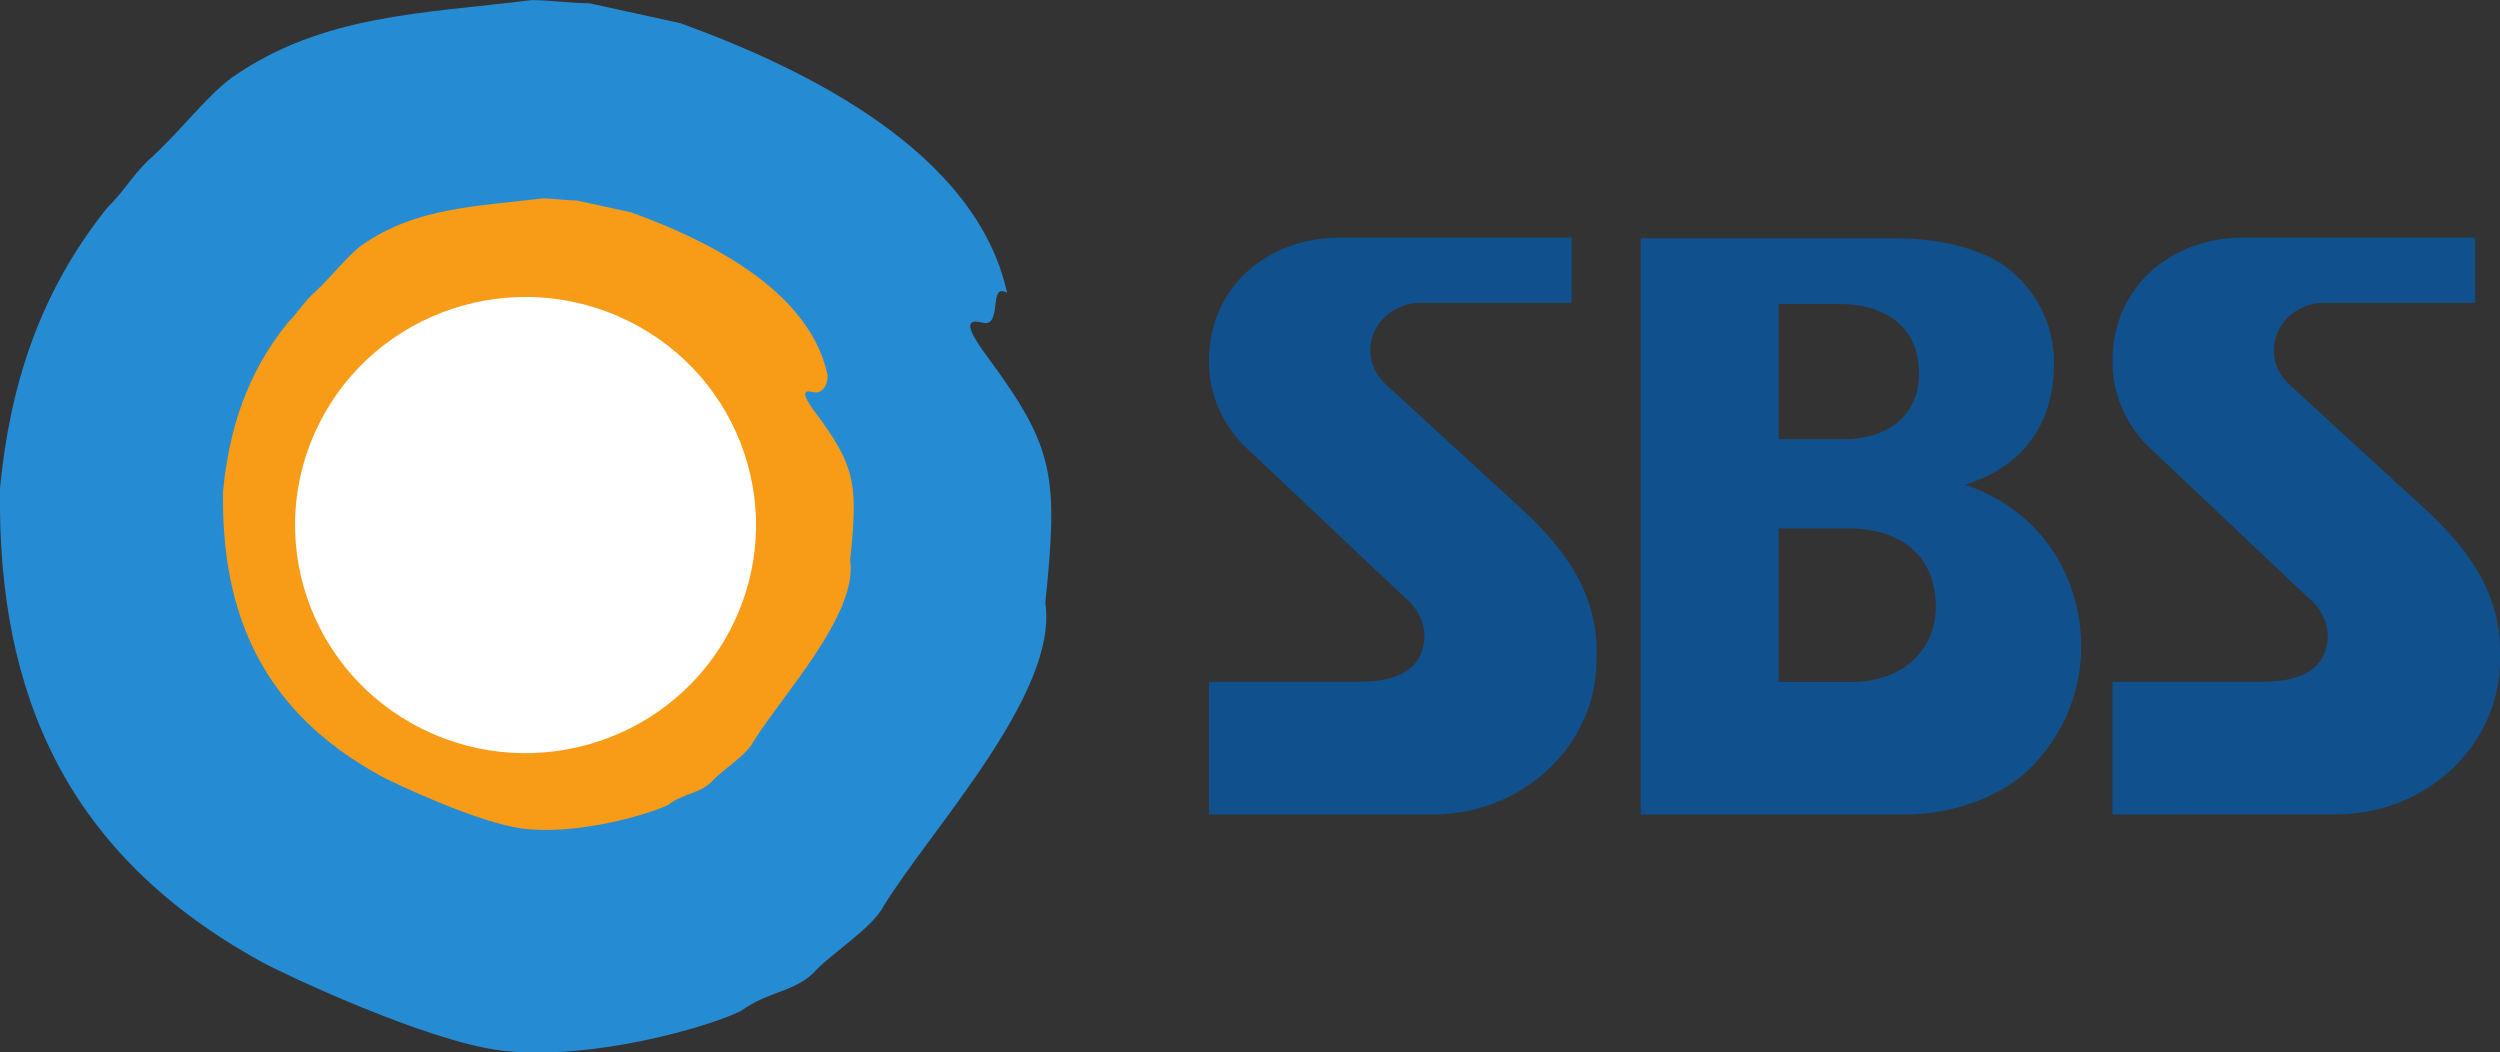 <svg width="211.665" height="89.1" viewBox="0.001 0.001 211.665 89.1" xmlns="http://www.w3.org/2000/svg"><rect x="0.001" y="0.001" width="211.665" height="89.1" fill="#333333" stroke="none"/><g transform="translate(25.239 -62.012)"><g transform="matrix(1.517 0 0 1.517 13.046 -78.114)"><g transform="matrix(4.546 0 0 -4.546 33.103 126.03)"><path d="m0 0c0.158 1.546 0.117 1.901-0.689 2.993-0.203 0.276-0.361 0.522-0.083 0.45 0.255-0.067 0.066 0.508 0.303 0.365-0.376 1.719-2.44 2.742-4.013 3.312-0.374 0.081-0.746 0.163-1.117 0.244-0.209-1e-3 -0.498 0.039-0.705 0.039-1.324-0.166-2.568-0.172-3.685-0.953-0.33-0.247-0.658-0.694-1.031-1.021-0.206-0.205-0.288-0.37-0.495-0.574-0.825-1.027-1.196-2.173-1.318-3.444-0.036-2.54 0.825-4.509 3.223-5.822 0.257-0.141 2.002-0.965 2.92-1.081 1.087-0.135 2.546 0.281 2.958 0.487 0.332 0.247 0.683 0.226 0.932 0.514 0.204 0.204 0.687 0.52 0.812 0.766 0.577 0.943 2.156 2.62 1.988 3.725" fill="#258cd4"/></g><g transform="matrix(4.546 0 0 -4.546 22.212 123.64)"><path d="m0 0c0.094 0.926 0.072 1.141-0.413 1.795-0.123 0.165-0.216 0.313-0.049 0.271 0.154-0.041 0.2 0.157 0.182 0.219-0.226 1.031-1.465 1.645-2.409 1.986-0.223 0.049-0.447 0.098-0.67 0.146-0.126 0-0.299 0.026-0.423 0.025-0.795-0.1-1.54-0.104-2.211-0.572-0.198-0.148-0.394-0.416-0.618-0.614-0.124-0.122-0.173-0.221-0.297-0.344-0.496-0.615-0.718-1.303-0.791-2.067-0.023-1.522 0.496-2.703 1.934-3.492 0.155-0.085 1.2-0.58 1.752-0.648 0.653-0.082 1.527 0.169 1.775 0.29 0.198 0.151 0.41 0.138 0.558 0.309 0.123 0.126 0.414 0.313 0.487 0.461 0.348 0.567 1.293 1.572 1.193 2.235" fill="#f89c18"/></g><g transform="matrix(4.546 0 0 -4.546 -7.418 116)"><path d="m0 0c0.696 1.384 2.393 1.947 3.793 1.258 1.399-0.689 1.969-2.369 1.272-3.754-0.696-1.385-2.395-1.948-3.794-1.259-1.398 0.689-1.968 2.37-1.271 3.755" fill="#fff"/></g></g><g transform="matrix(1.517 0 0 1.517 13.046 -78.114)"><g transform="matrix(4.546 0 0 -4.546 110.16 120.83)"><path d="m0 0-1.679 1.541c-0.117 0.108-0.189 0.252-0.189 0.417 0 0.322 0.275 0.584 0.615 0.584h1.856v0.802h-2.839c-0.881 0-1.613-0.591-1.613-1.523 0-0.396 0.16-0.758 0.425-1.028l1.975-1.868s0.336-0.24 0.219-0.639c-0.116-0.396-0.621-0.396-0.811-0.396h-1.808v-1.629l2.746 1e-3c1.11 0 2.012 0.85 2.012 1.898v0.017c0.031 0.782-0.391 1.344-0.909 1.823" fill="#10508c"/></g><g transform="matrix(4.546 0 0 -4.546 59.742 120.83)"><path d="m0 0-1.679 1.541c-0.117 0.108-0.191 0.252-0.191 0.417 0 0.322 0.277 0.584 0.616 0.584h1.857v0.802h-2.84c-0.881 0-1.614-0.591-1.614-1.523 0-0.396 0.162-0.758 0.426-1.028l1.978-1.868s0.333-0.24 0.217-0.639c-0.116-0.396-0.62-0.396-0.81-0.396h-1.811v-1.629h2.749c1.11 0 2.01 0.851 2.01 1.899v0.017c0.031 0.782-0.39 1.344-0.908 1.823" fill="#10508c"/></g><g transform="matrix(4.546 0 0 -4.546 78.144 130.43)"><path d="m0 0h-0.904v1.885h0.869c0.114 0 0.991 0 1.057-0.872 0.046-0.624-0.419-1.013-1.022-1.013m-0.904 4.639h0.753c0.114 0 0.901 0 0.967-0.767 0.045-0.55-0.327-0.892-0.93-0.892h-0.79zm2.287-2.217c0.721 0.222 1.094 0.751 1.094 1.496 0 0.498-0.237 0.916-0.608 1.19-0.533 0.366-1.334 0.337-1.334 0.337v2e-3h-3.133v-7.074h3.335c0.281 0.013 0.877 0.089 1.356 0.483 0.428 0.377 0.717 0.939 0.717 1.573 0 0.848-0.475 1.669-1.427 1.993" fill="#10508c"/></g></g></g></svg>
